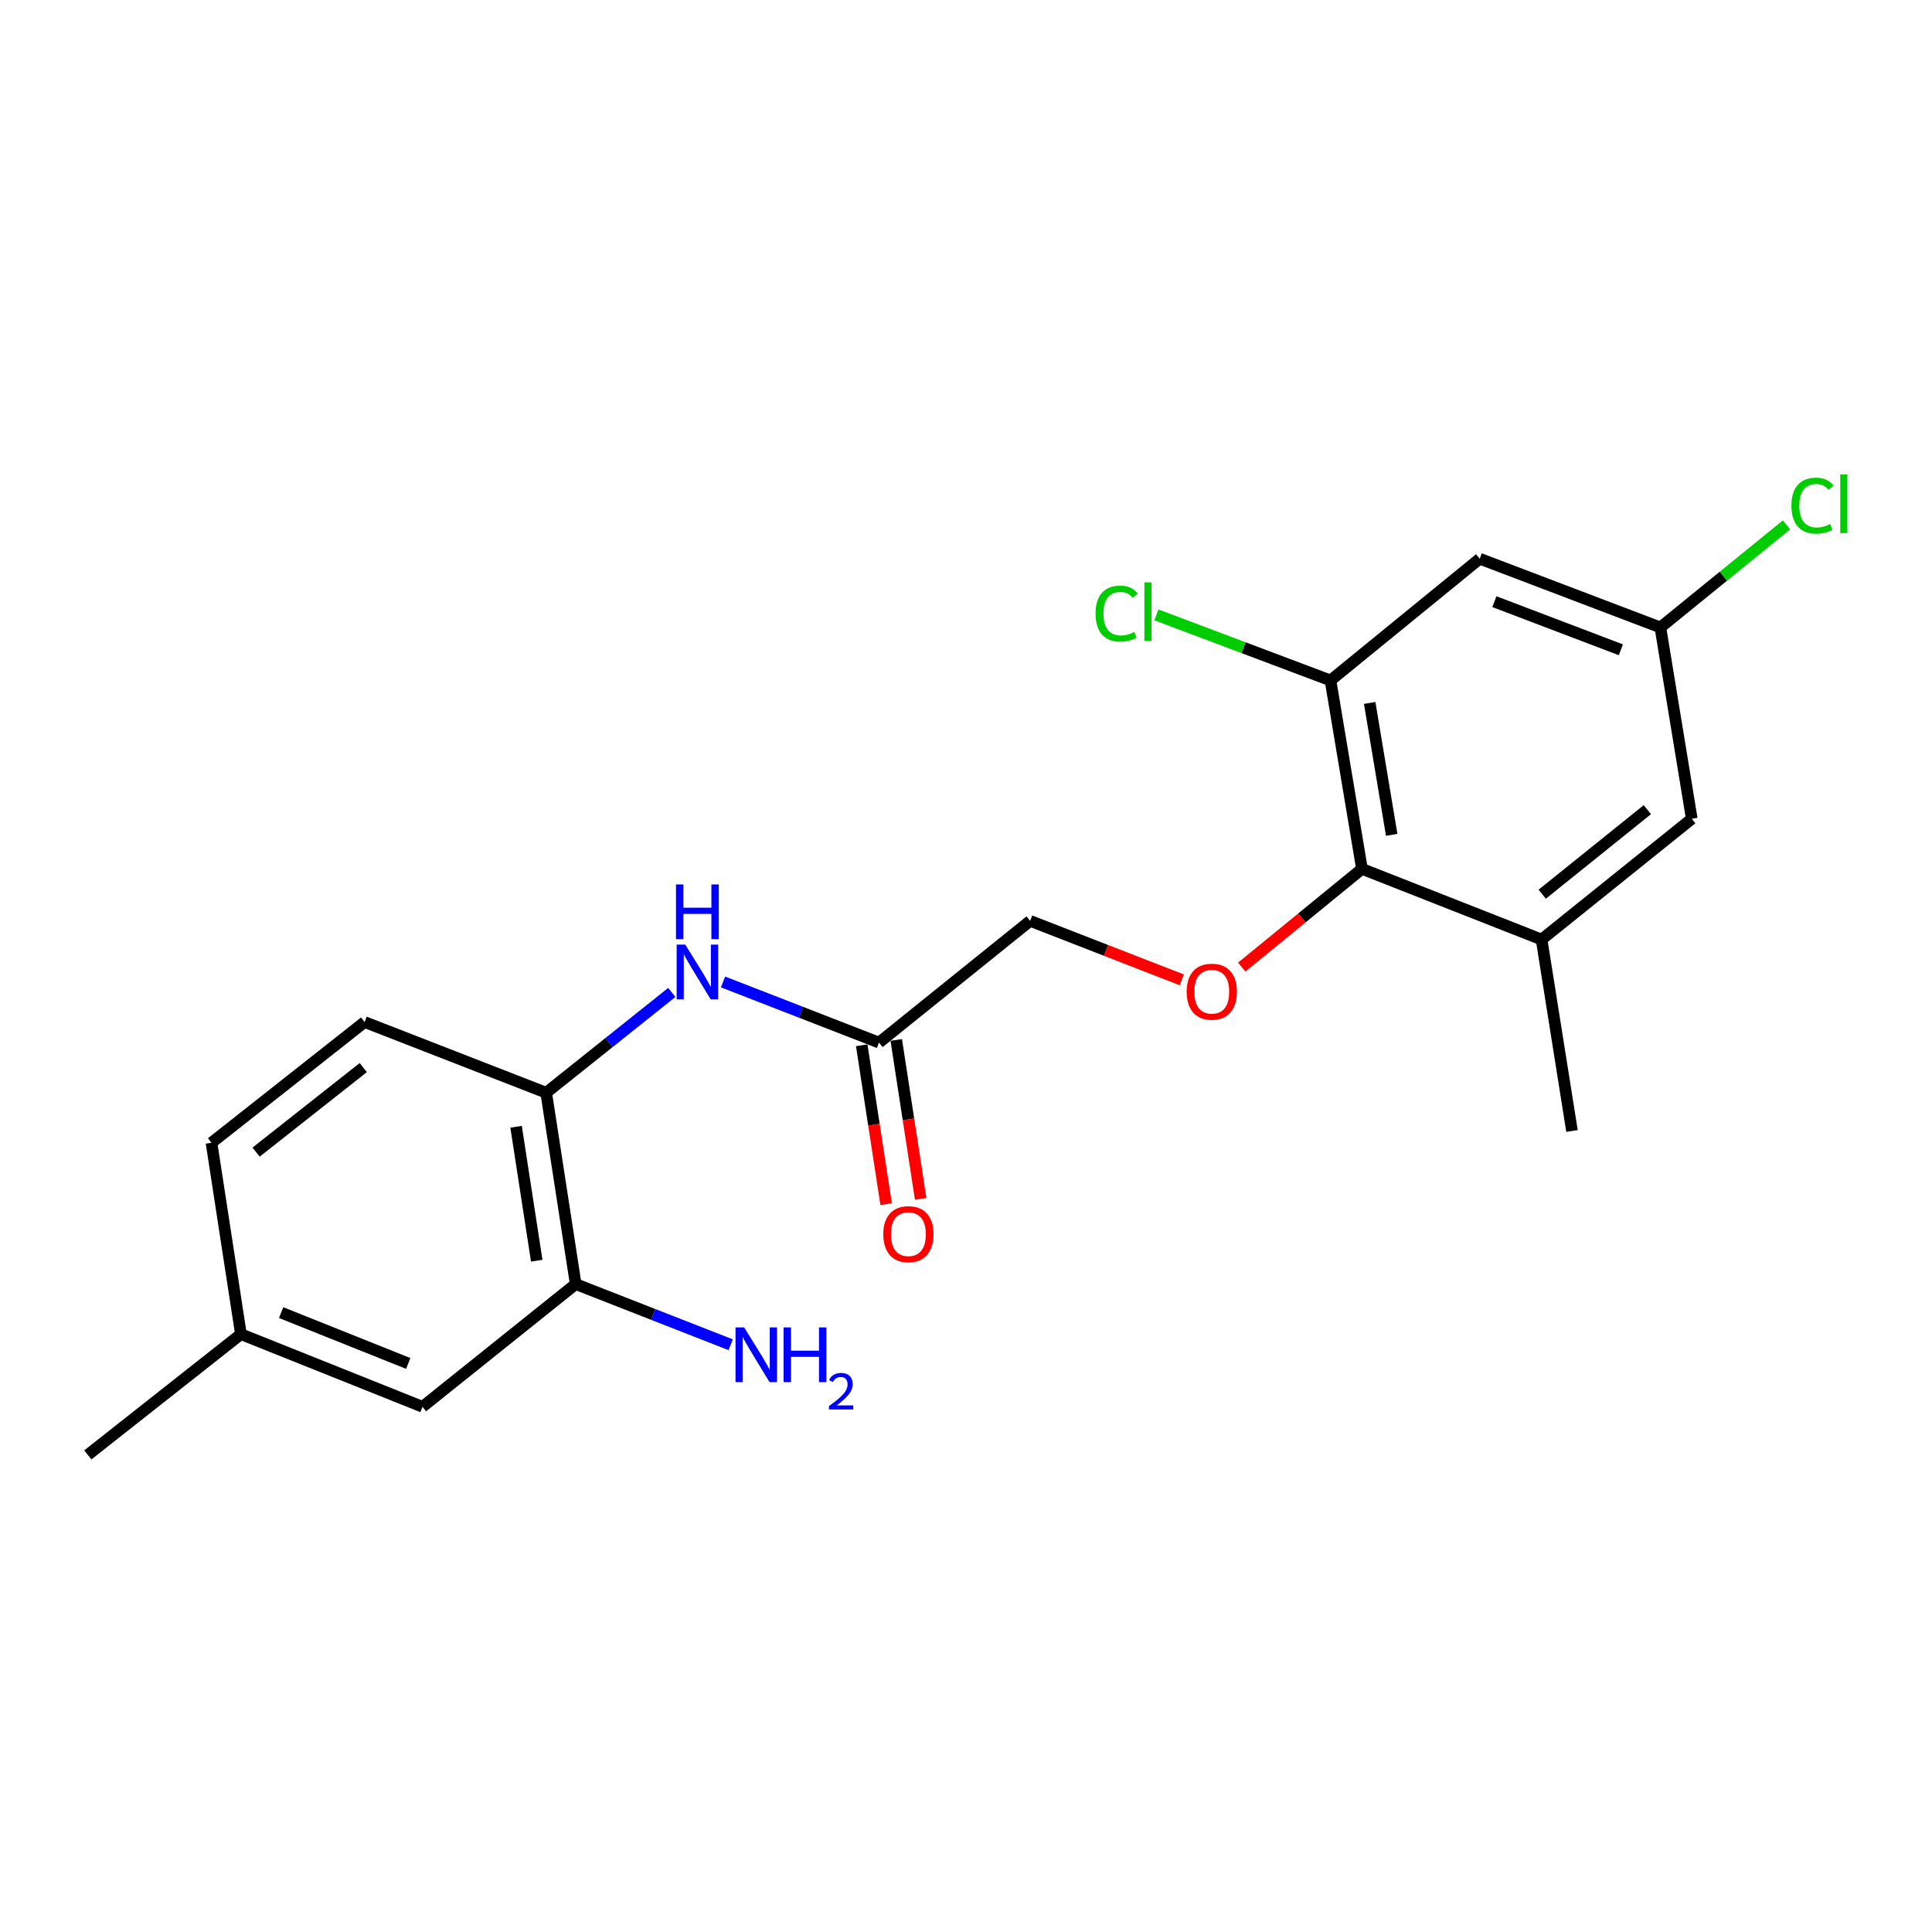<?xml version='1.0' encoding='iso-8859-1'?>
<svg version='1.1' baseProfile='full'
              xmlns='http://www.w3.org/2000/svg'
                      xmlns:rdkit='http://www.rdkit.org/xml'
                      xmlns:xlink='http://www.w3.org/1999/xlink'
                  xml:space='preserve'
width='1000px' height='1000px' viewBox='0 0 1000 1000'>
<!-- END OF HEADER -->
<rect style='opacity:1.0;fill:#FFFFFF;stroke:none' width='1000' height='1000' x='0' y='0'> </rect>
<path class='bond-0' d='M 704.95,449.723 L 688.665,352.191' style='fill:none;fill-rule:evenodd;stroke:#000000;stroke-width:6px;stroke-linecap:butt;stroke-linejoin:miter;stroke-opacity:1' />
<path class='bond-0' d='M 720.344,432.115 L 708.944,363.842' style='fill:none;fill-rule:evenodd;stroke:#000000;stroke-width:6px;stroke-linecap:butt;stroke-linejoin:miter;stroke-opacity:1' />
<path class='bond-1' d='M 704.95,449.723 L 797.921,486.302' style='fill:none;fill-rule:evenodd;stroke:#000000;stroke-width:6px;stroke-linecap:butt;stroke-linejoin:miter;stroke-opacity:1' />
<path class='bond-4' d='M 704.95,449.723 L 673.84,475.14' style='fill:none;fill-rule:evenodd;stroke:#000000;stroke-width:6px;stroke-linecap:butt;stroke-linejoin:miter;stroke-opacity:1' />
<path class='bond-4' d='M 673.84,475.14 L 642.729,500.556' style='fill:none;fill-rule:evenodd;stroke:#FF0000;stroke-width:6px;stroke-linecap:butt;stroke-linejoin:miter;stroke-opacity:1' />
<path class='bond-5' d='M 688.665,352.191 L 765.893,289.189' style='fill:none;fill-rule:evenodd;stroke:#000000;stroke-width:6px;stroke-linecap:butt;stroke-linejoin:miter;stroke-opacity:1' />
<path class='bond-14' d='M 688.665,352.191 L 643.603,335.225' style='fill:none;fill-rule:evenodd;stroke:#000000;stroke-width:6px;stroke-linecap:butt;stroke-linejoin:miter;stroke-opacity:1' />
<path class='bond-14' d='M 643.603,335.225 L 598.541,318.259' style='fill:none;fill-rule:evenodd;stroke:#00CC00;stroke-width:6px;stroke-linecap:butt;stroke-linejoin:miter;stroke-opacity:1' />
<path class='bond-9' d='M 797.921,486.302 L 875.661,423.803' style='fill:none;fill-rule:evenodd;stroke:#000000;stroke-width:6px;stroke-linecap:butt;stroke-linejoin:miter;stroke-opacity:1' />
<path class='bond-9' d='M 798.251,462.834 L 852.669,419.084' style='fill:none;fill-rule:evenodd;stroke:#000000;stroke-width:6px;stroke-linecap:butt;stroke-linejoin:miter;stroke-opacity:1' />
<path class='bond-19' d='M 797.921,486.302 L 813.664,585.391' style='fill:none;fill-rule:evenodd;stroke:#000000;stroke-width:6px;stroke-linecap:butt;stroke-linejoin:miter;stroke-opacity:1' />
<path class='bond-2' d='M 374.238,508.257 L 414.6,523.953' style='fill:none;fill-rule:evenodd;stroke:#0000FF;stroke-width:6px;stroke-linecap:butt;stroke-linejoin:miter;stroke-opacity:1' />
<path class='bond-2' d='M 414.6,523.953 L 454.962,539.65' style='fill:none;fill-rule:evenodd;stroke:#000000;stroke-width:6px;stroke-linecap:butt;stroke-linejoin:miter;stroke-opacity:1' />
<path class='bond-3' d='M 347.732,513.675 L 315.218,539.638' style='fill:none;fill-rule:evenodd;stroke:#0000FF;stroke-width:6px;stroke-linecap:butt;stroke-linejoin:miter;stroke-opacity:1' />
<path class='bond-3' d='M 315.218,539.638 L 282.704,565.6' style='fill:none;fill-rule:evenodd;stroke:#000000;stroke-width:6px;stroke-linecap:butt;stroke-linejoin:miter;stroke-opacity:1' />
<path class='bond-6' d='M 282.704,565.6 L 297.975,664.639' style='fill:none;fill-rule:evenodd;stroke:#000000;stroke-width:6px;stroke-linecap:butt;stroke-linejoin:miter;stroke-opacity:1' />
<path class='bond-6' d='M 267.122,583.211 L 277.811,652.539' style='fill:none;fill-rule:evenodd;stroke:#000000;stroke-width:6px;stroke-linecap:butt;stroke-linejoin:miter;stroke-opacity:1' />
<path class='bond-12' d='M 282.704,565.6 L 188.718,529.01' style='fill:none;fill-rule:evenodd;stroke:#000000;stroke-width:6px;stroke-linecap:butt;stroke-linejoin:miter;stroke-opacity:1' />
<path class='bond-13' d='M 611.698,507.186 L 572.451,491.912' style='fill:none;fill-rule:evenodd;stroke:#FF0000;stroke-width:6px;stroke-linecap:butt;stroke-linejoin:miter;stroke-opacity:1' />
<path class='bond-13' d='M 572.451,491.912 L 533.204,476.638' style='fill:none;fill-rule:evenodd;stroke:#000000;stroke-width:6px;stroke-linecap:butt;stroke-linejoin:miter;stroke-opacity:1' />
<path class='bond-21' d='M 765.893,289.189 L 859.406,324.764' style='fill:none;fill-rule:evenodd;stroke:#000000;stroke-width:6px;stroke-linecap:butt;stroke-linejoin:miter;stroke-opacity:1' />
<path class='bond-21' d='M 773.49,311.427 L 838.949,336.33' style='fill:none;fill-rule:evenodd;stroke:#000000;stroke-width:6px;stroke-linecap:butt;stroke-linejoin:miter;stroke-opacity:1' />
<path class='bond-10' d='M 297.975,664.639 L 218.687,728.153' style='fill:none;fill-rule:evenodd;stroke:#000000;stroke-width:6px;stroke-linecap:butt;stroke-linejoin:miter;stroke-opacity:1' />
<path class='bond-15' d='M 297.975,664.639 L 338.086,680.34' style='fill:none;fill-rule:evenodd;stroke:#000000;stroke-width:6px;stroke-linecap:butt;stroke-linejoin:miter;stroke-opacity:1' />
<path class='bond-15' d='M 338.086,680.34 L 378.198,696.042' style='fill:none;fill-rule:evenodd;stroke:#0000FF;stroke-width:6px;stroke-linecap:butt;stroke-linejoin:miter;stroke-opacity:1' />
<path class='bond-7' d='M 454.962,539.65 L 533.204,476.638' style='fill:none;fill-rule:evenodd;stroke:#000000;stroke-width:6px;stroke-linecap:butt;stroke-linejoin:miter;stroke-opacity:1' />
<path class='bond-11' d='M 446.025,541.023 L 452.347,582.15' style='fill:none;fill-rule:evenodd;stroke:#000000;stroke-width:6px;stroke-linecap:butt;stroke-linejoin:miter;stroke-opacity:1' />
<path class='bond-11' d='M 452.347,582.15 L 458.669,623.276' style='fill:none;fill-rule:evenodd;stroke:#FF0000;stroke-width:6px;stroke-linecap:butt;stroke-linejoin:miter;stroke-opacity:1' />
<path class='bond-11' d='M 463.899,538.276 L 470.221,579.402' style='fill:none;fill-rule:evenodd;stroke:#000000;stroke-width:6px;stroke-linecap:butt;stroke-linejoin:miter;stroke-opacity:1' />
<path class='bond-11' d='M 470.221,579.402 L 476.543,620.529' style='fill:none;fill-rule:evenodd;stroke:#FF0000;stroke-width:6px;stroke-linecap:butt;stroke-linejoin:miter;stroke-opacity:1' />
<path class='bond-8' d='M 859.406,324.764 L 875.661,423.803' style='fill:none;fill-rule:evenodd;stroke:#000000;stroke-width:6px;stroke-linecap:butt;stroke-linejoin:miter;stroke-opacity:1' />
<path class='bond-17' d='M 859.406,324.764 L 892.05,298.226' style='fill:none;fill-rule:evenodd;stroke:#000000;stroke-width:6px;stroke-linecap:butt;stroke-linejoin:miter;stroke-opacity:1' />
<path class='bond-17' d='M 892.05,298.226 L 924.694,271.687' style='fill:none;fill-rule:evenodd;stroke:#00CC00;stroke-width:6px;stroke-linecap:butt;stroke-linejoin:miter;stroke-opacity:1' />
<path class='bond-22' d='M 218.687,728.153 L 124.702,690.559' style='fill:none;fill-rule:evenodd;stroke:#000000;stroke-width:6px;stroke-linecap:butt;stroke-linejoin:miter;stroke-opacity:1' />
<path class='bond-22' d='M 211.306,705.723 L 145.516,679.408' style='fill:none;fill-rule:evenodd;stroke:#000000;stroke-width:6px;stroke-linecap:butt;stroke-linejoin:miter;stroke-opacity:1' />
<path class='bond-18' d='M 188.718,529.01 L 109.471,591.51' style='fill:none;fill-rule:evenodd;stroke:#000000;stroke-width:6px;stroke-linecap:butt;stroke-linejoin:miter;stroke-opacity:1' />
<path class='bond-18' d='M 188.03,552.584 L 132.557,596.334' style='fill:none;fill-rule:evenodd;stroke:#000000;stroke-width:6px;stroke-linecap:butt;stroke-linejoin:miter;stroke-opacity:1' />
<path class='bond-16' d='M 124.702,690.559 L 109.471,591.51' style='fill:none;fill-rule:evenodd;stroke:#000000;stroke-width:6px;stroke-linecap:butt;stroke-linejoin:miter;stroke-opacity:1' />
<path class='bond-20' d='M 124.702,690.559 L 45.455,753.048' style='fill:none;fill-rule:evenodd;stroke:#000000;stroke-width:6px;stroke-linecap:butt;stroke-linejoin:miter;stroke-opacity:1' />
<path  class='atom-3' d='M 354.716 488.94
L 363.996 503.94
Q 364.916 505.42, 366.396 508.1
Q 367.876 510.78, 367.956 510.94
L 367.956 488.94
L 371.716 488.94
L 371.716 517.26
L 367.836 517.26
L 357.876 500.86
Q 356.716 498.94, 355.476 496.74
Q 354.276 494.54, 353.916 493.86
L 353.916 517.26
L 350.236 517.26
L 350.236 488.94
L 354.716 488.94
' fill='#0000FF'/>
<path  class='atom-3' d='M 349.896 457.788
L 353.736 457.788
L 353.736 469.828
L 368.216 469.828
L 368.216 457.788
L 372.056 457.788
L 372.056 486.108
L 368.216 486.108
L 368.216 473.028
L 353.736 473.028
L 353.736 486.108
L 349.896 486.108
L 349.896 457.788
' fill='#0000FF'/>
<path  class='atom-5' d='M 614.22 513.307
Q 614.22 506.507, 617.58 502.707
Q 620.94 498.907, 627.22 498.907
Q 633.5 498.907, 636.86 502.707
Q 640.22 506.507, 640.22 513.307
Q 640.22 520.187, 636.82 524.107
Q 633.42 527.987, 627.22 527.987
Q 620.98 527.987, 617.58 524.107
Q 614.22 520.227, 614.22 513.307
M 627.22 524.787
Q 631.54 524.787, 633.86 521.907
Q 636.22 518.987, 636.22 513.307
Q 636.22 507.747, 633.86 504.947
Q 631.54 502.107, 627.22 502.107
Q 622.9 502.107, 620.54 504.907
Q 618.22 507.707, 618.22 513.307
Q 618.22 519.027, 620.54 521.907
Q 622.9 524.787, 627.22 524.787
' fill='#FF0000'/>
<path  class='atom-12' d='M 457.192 638.809
Q 457.192 632.009, 460.552 628.209
Q 463.912 624.409, 470.192 624.409
Q 476.472 624.409, 479.832 628.209
Q 483.192 632.009, 483.192 638.809
Q 483.192 645.689, 479.792 649.609
Q 476.392 653.489, 470.192 653.489
Q 463.952 653.489, 460.552 649.609
Q 457.192 645.729, 457.192 638.809
M 470.192 650.289
Q 474.512 650.289, 476.832 647.409
Q 479.192 644.489, 479.192 638.809
Q 479.192 633.249, 476.832 630.449
Q 474.512 627.609, 470.192 627.609
Q 465.872 627.609, 463.512 630.409
Q 461.192 633.209, 461.192 638.809
Q 461.192 644.529, 463.512 647.409
Q 465.872 650.289, 470.192 650.289
' fill='#FF0000'/>
<path  class='atom-15' d='M 567.057 317.596
Q 567.057 310.556, 570.337 306.876
Q 573.657 303.156, 579.937 303.156
Q 585.777 303.156, 588.897 307.276
L 586.257 309.436
Q 583.977 306.436, 579.937 306.436
Q 575.657 306.436, 573.377 309.316
Q 571.137 312.156, 571.137 317.596
Q 571.137 323.196, 573.457 326.076
Q 575.817 328.956, 580.377 328.956
Q 583.497 328.956, 587.137 327.076
L 588.257 330.076
Q 586.777 331.036, 584.537 331.596
Q 582.297 332.156, 579.817 332.156
Q 573.657 332.156, 570.337 328.396
Q 567.057 324.636, 567.057 317.596
' fill='#00CC00'/>
<path  class='atom-15' d='M 592.337 301.436
L 596.017 301.436
L 596.017 331.796
L 592.337 331.796
L 592.337 301.436
' fill='#00CC00'/>
<path  class='atom-16' d='M 385.188 687.068
L 394.468 702.068
Q 395.388 703.548, 396.868 706.228
Q 398.348 708.908, 398.428 709.068
L 398.428 687.068
L 402.188 687.068
L 402.188 715.388
L 398.308 715.388
L 388.348 698.988
Q 387.188 697.068, 385.948 694.868
Q 384.748 692.668, 384.388 691.988
L 384.388 715.388
L 380.708 715.388
L 380.708 687.068
L 385.188 687.068
' fill='#0000FF'/>
<path  class='atom-16' d='M 405.588 687.068
L 409.428 687.068
L 409.428 699.108
L 423.908 699.108
L 423.908 687.068
L 427.748 687.068
L 427.748 715.388
L 423.908 715.388
L 423.908 702.308
L 409.428 702.308
L 409.428 715.388
L 405.588 715.388
L 405.588 687.068
' fill='#0000FF'/>
<path  class='atom-16' d='M 429.12 714.395
Q 429.807 712.626, 431.444 711.649
Q 433.08 710.646, 435.351 710.646
Q 438.176 710.646, 439.76 712.177
Q 441.344 713.708, 441.344 716.427
Q 441.344 719.199, 439.284 721.787
Q 437.252 724.374, 433.028 727.436
L 441.66 727.436
L 441.66 729.548
L 429.068 729.548
L 429.068 727.779
Q 432.552 725.298, 434.612 723.45
Q 436.697 721.602, 437.7 719.939
Q 438.704 718.275, 438.704 716.559
Q 438.704 714.764, 437.806 713.761
Q 436.908 712.758, 435.351 712.758
Q 433.846 712.758, 432.843 713.365
Q 431.84 713.972, 431.127 715.319
L 429.12 714.395
' fill='#0000FF'/>
<path  class='atom-18' d='M 927.231 261.727
Q 927.231 254.687, 930.511 251.007
Q 933.831 247.287, 940.111 247.287
Q 945.951 247.287, 949.071 251.407
L 946.431 253.567
Q 944.151 250.567, 940.111 250.567
Q 935.831 250.567, 933.551 253.447
Q 931.311 256.287, 931.311 261.727
Q 931.311 267.327, 933.631 270.207
Q 935.991 273.087, 940.551 273.087
Q 943.671 273.087, 947.311 271.207
L 948.431 274.207
Q 946.951 275.167, 944.711 275.727
Q 942.471 276.287, 939.991 276.287
Q 933.831 276.287, 930.511 272.527
Q 927.231 268.767, 927.231 261.727
' fill='#00CC00'/>
<path  class='atom-18' d='M 952.511 245.567
L 956.191 245.567
L 956.191 275.927
L 952.511 275.927
L 952.511 245.567
' fill='#00CC00'/>
</svg>
